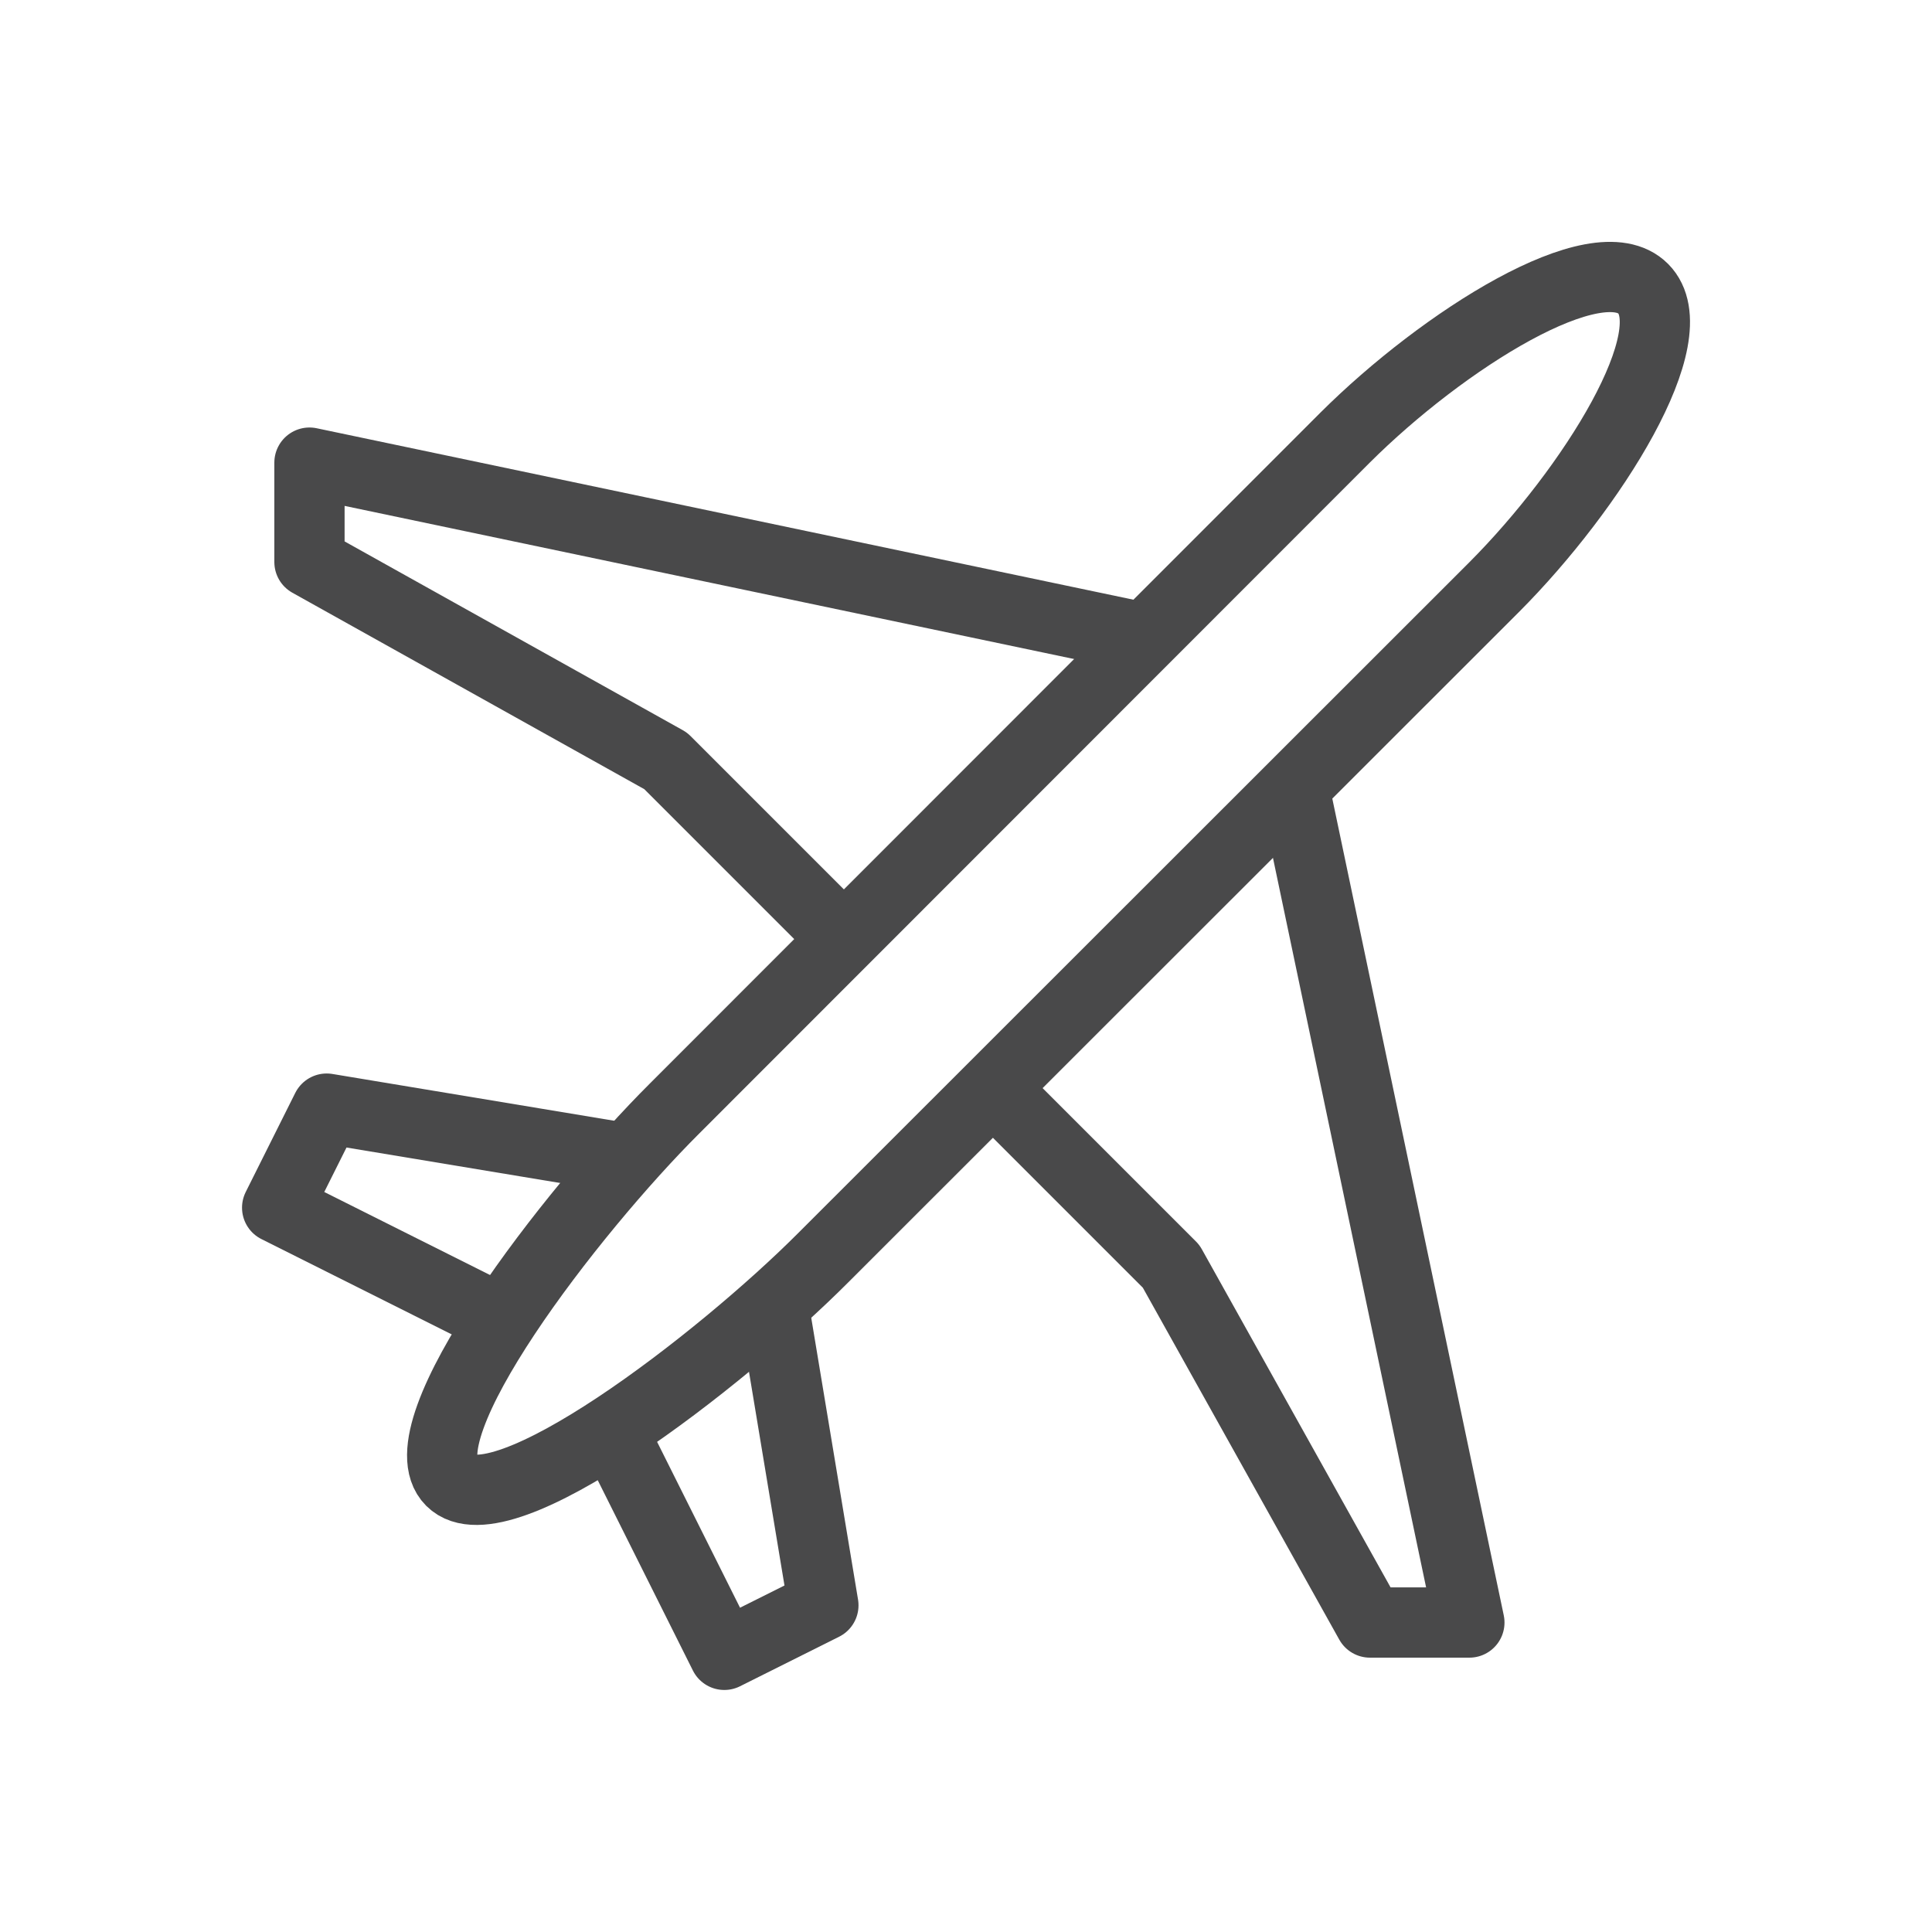 <svg id="icons" xmlns="http://www.w3.org/2000/svg" viewBox="0 0 55 55"><defs><style>.cls-1{fill:none;stroke:#49494a;stroke-linejoin:round;stroke-width:2px;}</style></defs><title>spedizioni_gratuite-rephase</title><polyline class="cls-1" points="17.79 32.97 9.3 31.56 7.89 34.38 13.54 37.21"/><polyline class="cls-1" points="22.03 37.21 23.44 45.7 20.62 47.11 17.79 41.45"/><polyline class="cls-1" points="32.39 18.12 8.81 13.17 8.81 16 18.95 21.66 23.9 26.61"/><polyline class="cls-1" points="36.88 22.61 41.83 46.19 39 46.19 33.34 36.05 28.39 31.1"/><path class="cls-1" d="M12.84,42.16c1.41,1.41,7.67-3.42,10.6-6.36l19.1-19.09c2.78-2.79,5.54-7.18,4.24-8.49s-5.7,1.46-8.49,4.24L19.2,31.56C16.26,34.49,11.43,40.75,12.84,42.16Z"/></svg>